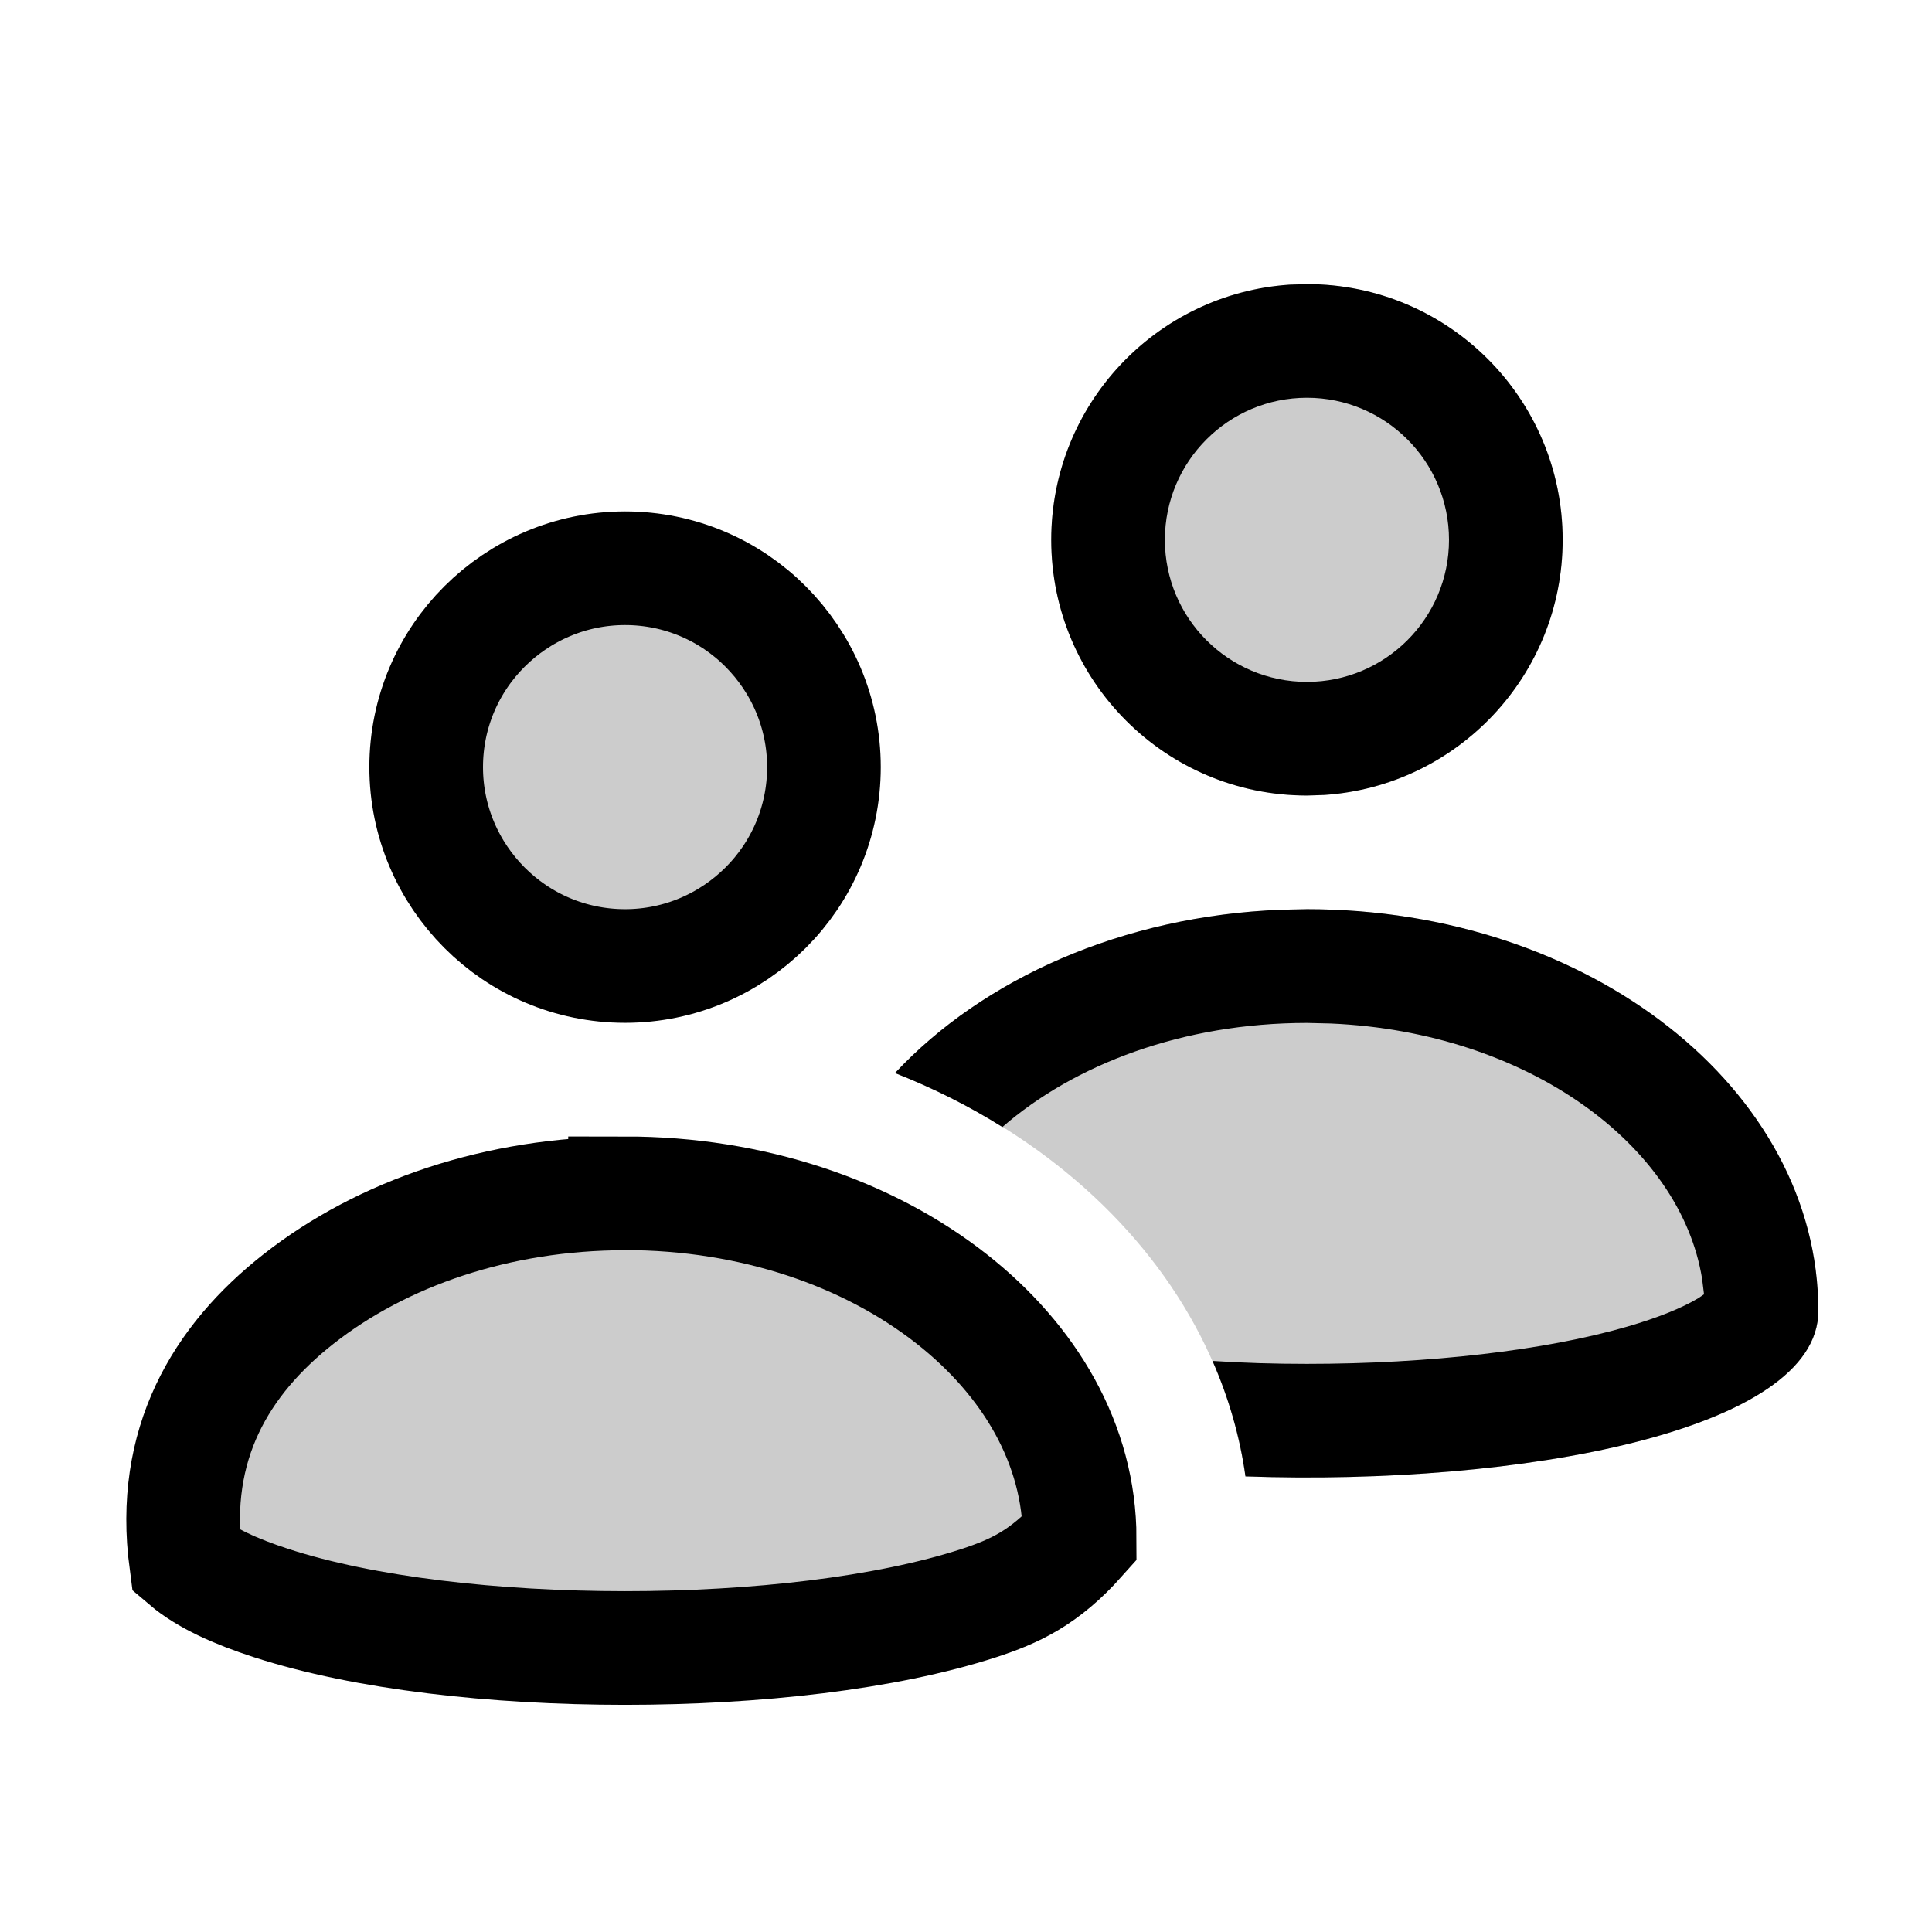 <svg height="17" viewBox="0 0 17 17" width="17" xmlns="http://www.w3.org/2000/svg"><g fill="#000" fill-rule="nonzero"><path d="m5.5 10.5c1.12 0 2.138.351 2.873.929.686.539 1.127 1.279 1.127 2.107-.311.349-.573.467-.887.57-.819.266-1.966.395-3.113.395s-2.294-.129-3.113-.395c-.314-.102-.576-.22-.751-.369-.136-1.028.305-1.768.991-2.307.735-.578 1.753-.929 2.873-.929zm0-5.5c.483 0 .921.196 1.237.513s.513.754.513 1.237-.196.921-.513 1.237-.754.513-1.237.513-.921-.196-1.237-.513-.513-.754-.513-1.237.196-.921.513-1.237.754-.513 1.237-.513z" fill-opacity=".2" stroke="#000"/><path d="m11.5 8c2.485 0 4.5 1.583 4.5 3.536 0 1.055-2.626 1.54-5.041 1.455-.151-1.061-.744-2.022-1.659-2.741-.414-.325-.894-.6-1.424-.808.817-.874 2.136-1.441 3.624-1.441zm0-5.5c1.243 0 2.25 1.007 2.25 2.25s-1.007 2.25-2.25 2.25-2.25-1.007-2.25-2.25 1.007-2.25 2.25-2.25z" fill-opacity=".2"/><path d="m11.5 8c2.485 0 4.5 1.583 4.5 3.536 0 1.055-2.626 1.54-5.041 1.455-.049-.352-.148-.692-.29-1.016.269.018.549.026.831.026 1.073 0 2.095-.118 2.816-.327.274-.079.488-.167.626-.25l.052-.035-.017-.137c-.189-1.173-1.531-2.171-3.267-2.246l-.21-.005c-1.092 0-2.045.364-2.68.916-.291-.183-.607-.342-.945-.475.775-.83 2.004-1.383 3.399-1.437zm0-5.5c1.243 0 2.25 1.007 2.25 2.25 0 1.191-.925 2.166-2.096 2.245l-.154.005c-1.243 0-2.25-1.007-2.25-2.25 0-1.191.925-2.166 2.096-2.245zm0 1c-.69 0-1.25.56-1.25 1.25s.56 1.25 1.25 1.25 1.25-.56 1.25-1.25-.56-1.25-1.25-1.25z"/></g></svg>